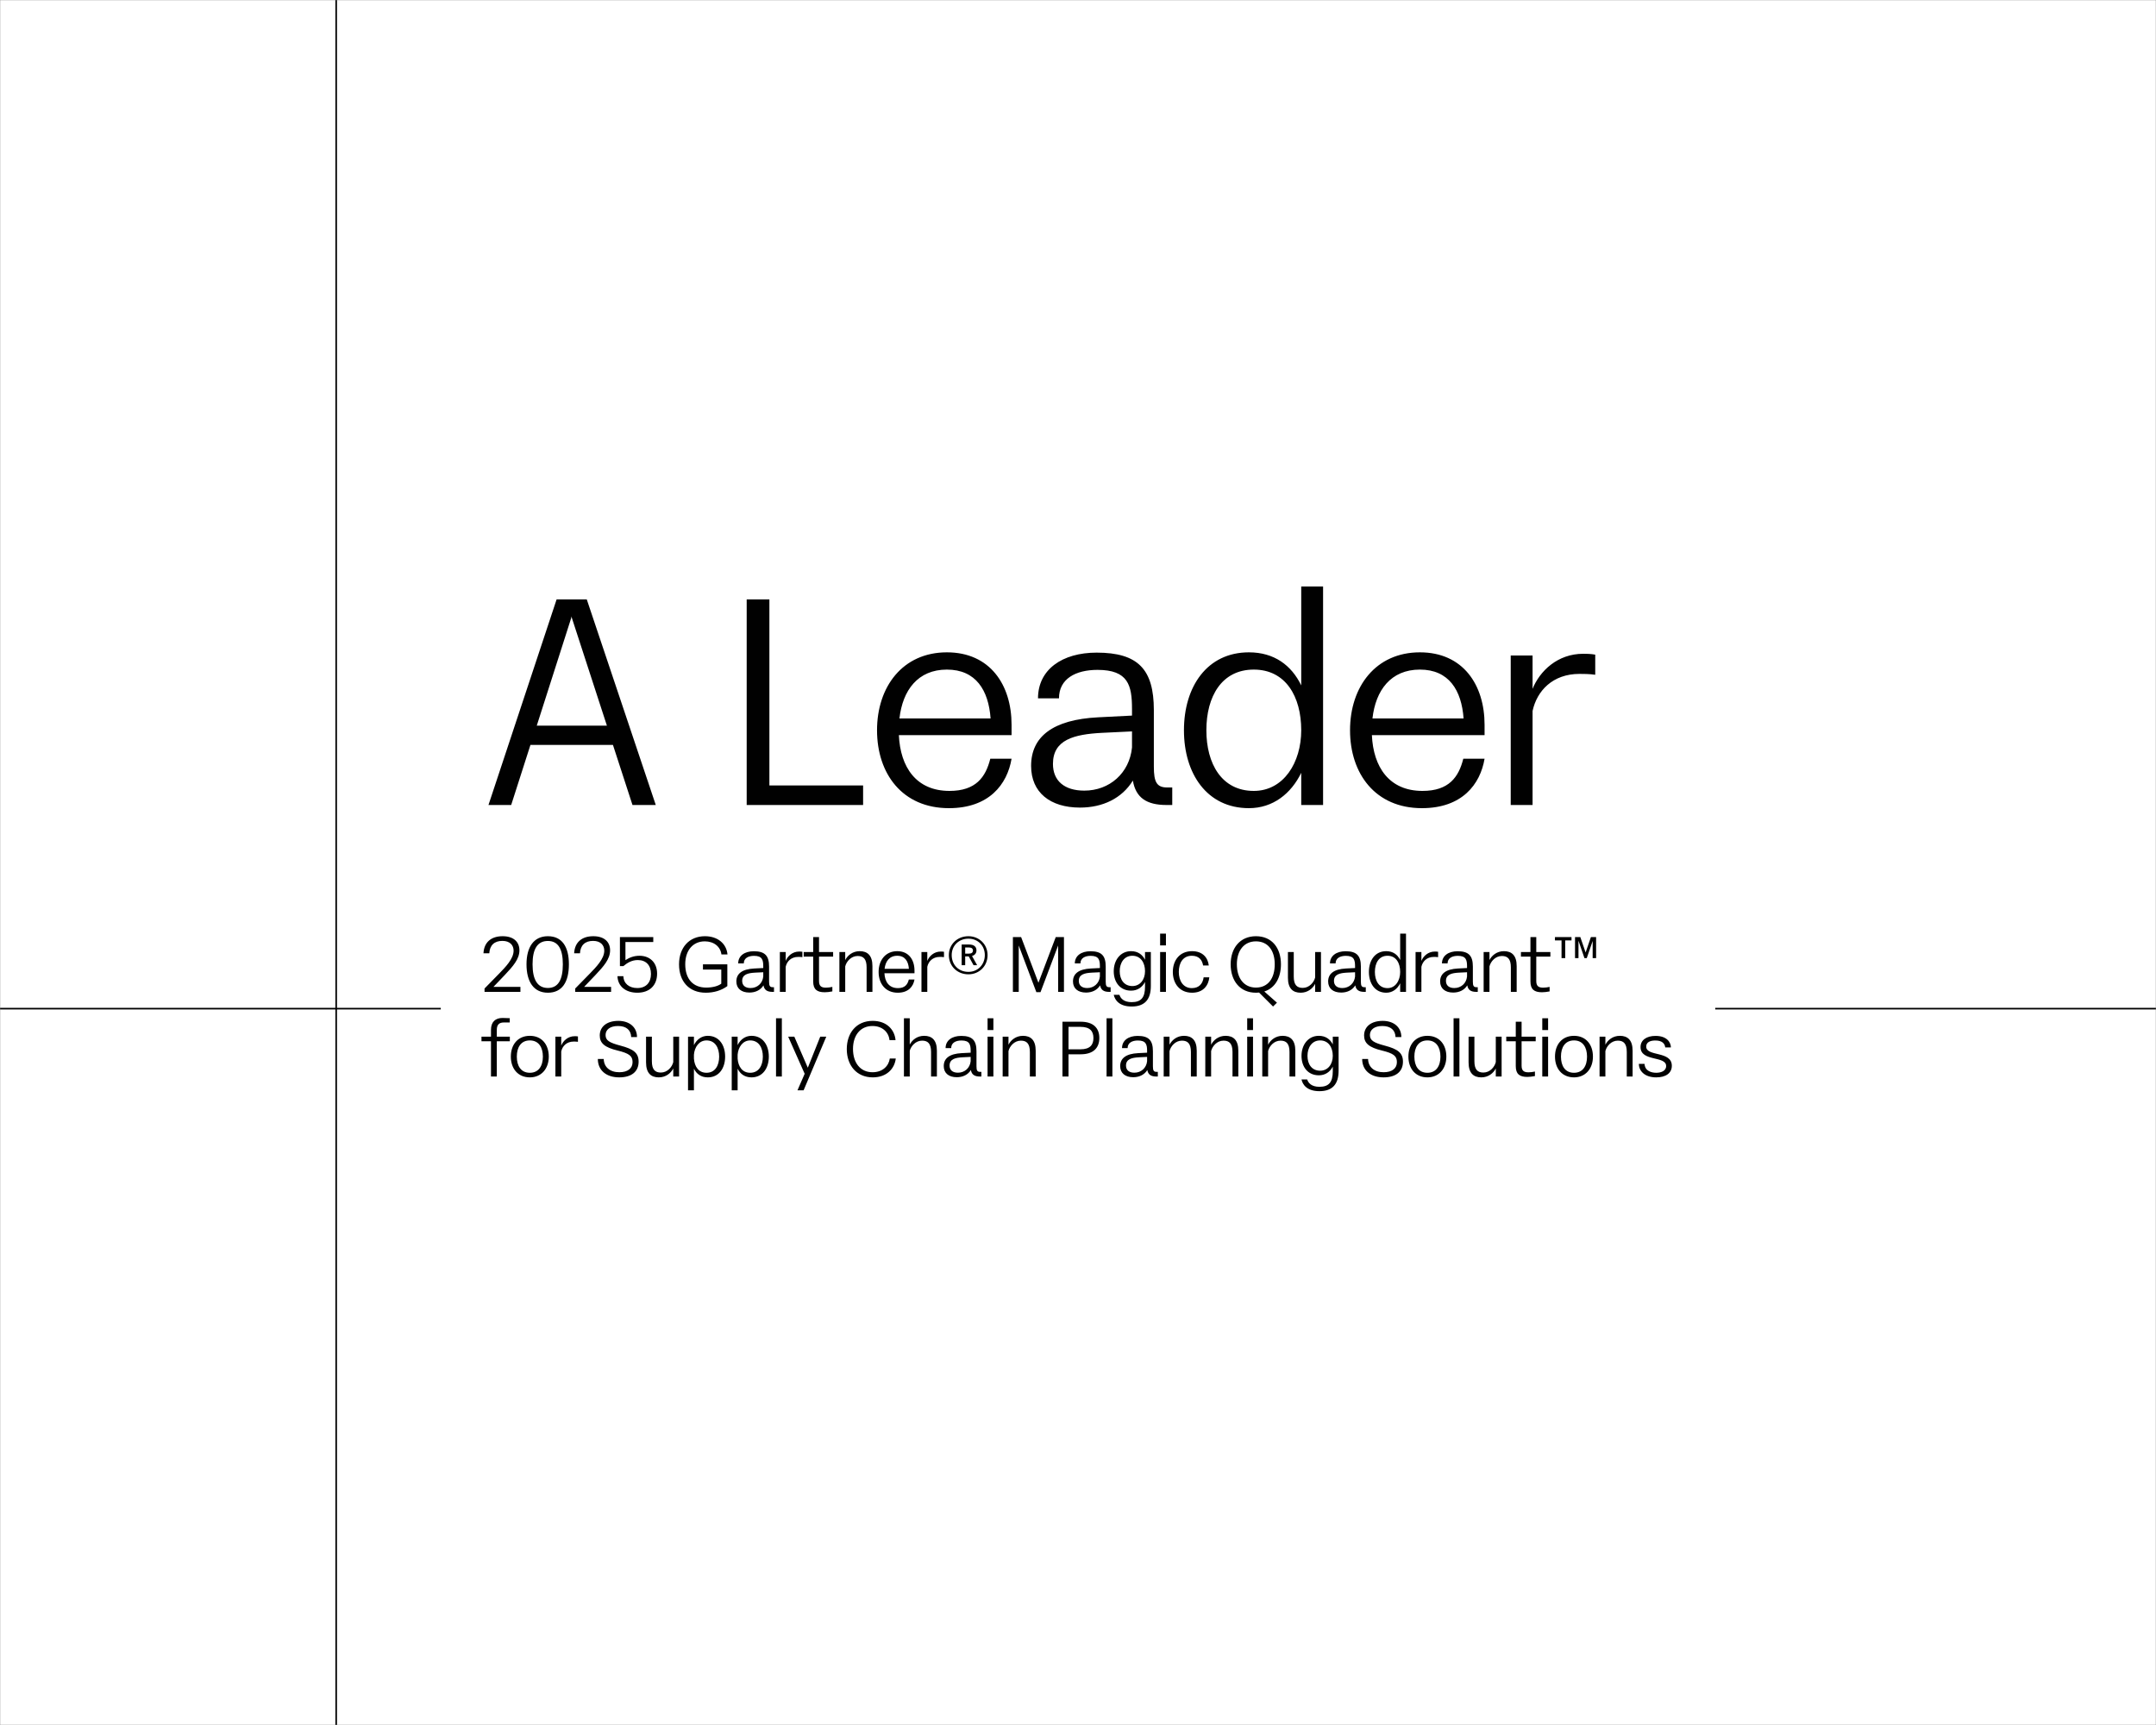<?xml version="1.0" encoding="UTF-8"?> <svg xmlns="http://www.w3.org/2000/svg" width="1350" height="1080" viewBox="0 0 1350 1080" fill="none"><rect x="0" y="0" width="1350" height="1080" fill="#808080" stroke="none"/><g clip-path="url(#clip0_595_37)"><mask id="mask0_595_37" style="mask-type:luminance" maskUnits="userSpaceOnUse" x="0" y="0" width="1350" height="1080"><path d="M1350 0H0V1080H1350V0Z" fill="white"></path></mask><g mask="url(#mask0_595_37)"><path d="M1350 0H0V1080H1350V0Z" fill="white"></path><path d="M210.5 -29V1152" stroke="black"></path><path d="M1511 631.5H-162" stroke="black"></path><path d="M1074 557H276V704H1074V557Z" fill="white"></path><path d="M312.52 609.576C316.408 605.592 321.592 600.312 321.592 595.224C321.592 591.816 319.336 589.08 314.584 589.08C309.544 589.08 306.664 591.816 306.376 596.856H302.728C303.064 589.992 307.48 586.152 314.728 586.152C321.64 586.152 325.24 589.752 325.24 594.984C325.24 600.456 321.208 605.016 316.024 610.488L308.968 617.88H325.864V621H303.4V618.888L312.52 609.576ZM343.069 621.528C334.237 621.528 329.677 614.76 329.677 603.72C329.677 592.92 334.237 586.152 343.069 586.152C351.901 586.152 356.221 592.728 356.221 603.72C356.221 614.952 351.901 621.528 343.069 621.528ZM343.069 618.552C349.453 618.552 352.429 613.512 352.429 603.72C352.429 594.12 349.453 589.128 343.069 589.128C336.541 589.128 333.469 594.12 333.469 603.72C333.469 613.368 336.541 618.552 343.069 618.552ZM369.299 609.576C373.187 605.592 378.371 600.312 378.371 595.224C378.371 591.816 376.115 589.08 371.363 589.08C366.323 589.08 363.443 591.816 363.155 596.856H359.507C359.843 589.992 364.259 586.152 371.507 586.152C378.419 586.152 382.019 589.752 382.019 594.984C382.019 600.456 377.987 605.016 372.803 610.488L365.747 617.88H382.643V621H360.179V618.888L369.299 609.576ZM399.066 621.528C391.866 621.528 386.826 617.592 386.634 611.16H390.33C390.474 615.816 393.978 618.6 399.066 618.6C404.586 618.6 407.61 615.096 407.61 609.768C407.61 604.344 404.538 601.08 399.354 601.08C395.466 601.08 392.634 602.952 390.33 604.872H388.17V586.68H409.05V589.8H391.626V601.128C394.122 599.496 396.954 598.392 400.41 598.392C406.842 598.392 411.45 602.568 411.45 609.576C411.45 616.68 406.986 621.528 399.066 621.528ZM441.937 621.528C431.473 621.528 425.185 614.472 425.185 603.768C425.185 593.352 431.473 586.152 441.409 586.152C449.425 586.152 454.897 590.808 455.521 597.576H451.729C451.153 592.776 447.121 589.368 441.313 589.368C433.921 589.368 429.073 594.984 429.073 603.72C429.073 613.032 434.065 618.312 442.177 618.312C446.305 618.312 449.665 617.352 451.633 615.864V607.032H440.161V603.768H455.425V617.4C451.729 620.088 447.121 621.528 441.937 621.528ZM483.68 621C480.32 621 478.544 619.752 478.064 616.92C476.24 619.896 473.024 621.432 469.232 621.432C464.24 621.432 461.072 618.888 461.072 614.472C461.072 609.576 464.72 606.744 472.256 606.36L477.92 606.072V604.968C477.92 601.032 477.296 598.44 472.16 598.44C468.512 598.44 465.728 599.928 465.728 603.192H462.224C462.224 598.392 466.256 595.56 472.016 595.56C478.928 595.56 481.568 598.344 481.568 605.16V614.616C481.568 617.16 482.048 618.072 483.776 618.072H484.64V621H483.68ZM464.72 614.136C464.72 616.968 466.64 618.6 469.952 618.6C474.176 618.6 477.488 615.672 477.92 611.4V608.712L472.928 608.952C468.224 609.192 464.72 610.104 464.72 614.136ZM488.316 621V596.04H491.964V601.608C493.164 598.632 496.14 595.752 500.412 595.752C500.892 595.752 501.66 595.752 502.428 595.896V599.256C501.468 599.112 500.412 599.112 499.788 599.112C495.324 599.112 492.684 601.944 491.964 605.304V621H488.316ZM516.388 621.24C511.54 621.24 509.188 619.416 509.188 614.472V598.92H503.236V596.04H509.188V586.68H512.836V596.04H521.668V598.92H512.836V614.184C512.836 617.4 514.276 618.36 517.156 618.36C518.548 618.36 519.748 618.168 521.188 617.88V620.712C519.364 621.048 517.828 621.24 516.388 621.24ZM525.594 621V596.04H529.242V601.08C530.73 598.152 533.898 595.512 538.314 595.512C543.21 595.512 546.282 598.2 546.282 604.872V621H542.634V605.64C542.634 600.312 540.57 598.536 537.018 598.536C532.938 598.536 530.01 601.944 529.242 605.064V621H525.594ZM562.152 621.528C554.376 621.528 550.152 615.768 550.152 608.52C550.152 601.272 554.424 595.512 561.816 595.512C569.016 595.512 572.616 600.936 572.616 607.608V609.336H553.8C554.04 614.664 556.68 618.648 562.248 618.648C566.664 618.648 568.296 616.344 569.064 613.272H572.616C571.896 617.544 568.872 621.528 562.152 621.528ZM553.896 606.552H569.112C568.776 601.848 566.664 598.392 561.816 598.392C556.968 598.392 554.424 601.848 553.896 606.552ZM576.982 621V596.04H580.63V601.608C581.83 598.632 584.806 595.752 589.078 595.752C589.558 595.752 590.326 595.752 591.094 595.896V599.256C590.134 599.112 589.078 599.112 588.454 599.112C583.99 599.112 581.35 601.944 580.63 605.304V621H576.982ZM606.38 610.008C599.42 610.008 594.14 604.92 594.14 597.96C594.14 591.24 599.42 586.152 606.38 586.152C613.1 586.152 618.38 591.24 618.38 597.96C618.38 604.92 613.1 610.008 606.38 610.008ZM606.38 608.472C612.332 608.472 616.652 603.912 616.652 597.96C616.652 592.056 612.332 587.688 606.38 587.688C600.38 587.688 595.916 592.056 595.916 597.96C595.916 604.056 600.236 608.472 606.38 608.472ZM609.596 604.296L606.572 598.776H604.364V604.296H602.156V591.336H606.716C609.932 591.336 611.42 592.776 611.42 595.032C611.42 596.856 610.316 598.056 608.636 598.536L611.852 604.296H609.596ZM604.364 597.048H606.764C608.444 597.048 609.212 596.28 609.212 595.128C609.212 593.976 608.444 593.208 606.764 593.208H604.364V597.048ZM634.24 621V586.68H639.376L650.224 615.288L661.072 586.68H666.208V621H662.56V591.96L651.52 621.192H648.928L637.888 591.96V621H634.24ZM694.466 621C691.106 621 689.33 619.752 688.85 616.92C687.026 619.896 683.81 621.432 680.018 621.432C675.026 621.432 671.858 618.888 671.858 614.472C671.858 609.576 675.506 606.744 683.042 606.36L688.706 606.072V604.968C688.706 601.032 688.082 598.44 682.946 598.44C679.298 598.44 676.514 599.928 676.514 603.192H673.01C673.01 598.392 677.042 595.56 682.802 595.56C689.714 595.56 692.354 598.344 692.354 605.16V614.616C692.354 617.16 692.834 618.072 694.562 618.072H695.426V621H694.466ZM675.506 614.136C675.506 616.968 677.426 618.6 680.738 618.6C684.962 618.6 688.274 615.672 688.706 611.4V608.712L683.714 608.952C679.01 609.192 675.506 610.104 675.506 614.136ZM716.963 617.736V614.808C715.235 618.12 712.259 620.232 708.227 620.232C701.363 620.232 697.379 614.952 697.379 608.088C697.379 601.176 701.507 595.512 708.227 595.512C712.451 595.512 715.331 597.624 716.963 600.888V596.04H720.611V617.352C720.611 625.752 716.771 630.168 708.611 630.168C700.931 630.168 698.099 626.232 697.379 622.824H700.931C701.651 625.08 703.667 627.432 708.611 627.432C714.563 627.432 716.963 624.504 716.963 617.736ZM709.043 617.352C713.939 617.352 716.963 613.272 716.963 608.04C716.963 602.808 714.323 598.392 709.043 598.392C703.859 598.392 701.123 602.856 701.123 608.04C701.123 613.32 703.859 617.352 709.043 617.352ZM726.417 584.52H730.065V591.912H726.417V584.52ZM726.417 621V596.04H730.065V621H726.417ZM746.424 621.528C738.648 621.528 734.376 615.768 734.376 608.52C734.376 601.272 738.648 595.512 746.424 595.512C753.144 595.512 756.36 599.688 756.888 604.488H753.336C752.76 601.032 750.744 598.392 746.28 598.392C740.664 598.392 738.12 602.952 738.12 608.52C738.12 614.04 740.856 618.648 746.28 618.648C750.936 618.648 753.144 615.72 753.672 611.88H757.224C756.744 616.776 753.624 621.528 746.424 621.528ZM797.132 630.168L788.396 621.432C787.82 621.48 787.1 621.528 786.428 621.528C776.444 621.528 770.588 614.088 770.588 603.72C770.588 593.592 776.444 586.152 786.428 586.152C796.508 586.152 802.076 593.592 802.076 603.72C802.076 612.12 798.428 618.6 791.66 620.76L799.58 627.768L797.132 630.168ZM786.428 618.312C794.012 618.312 798.188 612.504 798.188 603.72C798.188 595.176 794.012 589.368 786.428 589.368C778.94 589.368 774.476 595.176 774.476 603.72C774.476 612.504 778.94 618.312 786.428 618.312ZM827.137 596.04V621H823.49V615.96C822.002 618.888 818.833 621.528 814.417 621.528C809.521 621.528 806.449 618.84 806.449 612.168V596.04H810.097V611.4C810.097 616.728 812.162 618.504 815.714 618.504C819.794 618.504 822.722 615.096 823.49 611.976V596.04H827.137ZM854.238 621C850.878 621 849.102 619.752 848.622 616.92C846.798 619.896 843.582 621.432 839.79 621.432C834.798 621.432 831.63 618.888 831.63 614.472C831.63 609.576 835.278 606.744 842.814 606.36L848.479 606.072V604.968C848.479 601.032 847.855 598.44 842.719 598.44C839.071 598.44 836.286 599.928 836.286 603.192H832.782C832.782 598.392 836.814 595.56 842.574 595.56C849.486 595.56 852.126 598.344 852.126 605.16V614.616C852.126 617.16 852.606 618.072 854.334 618.072H855.198V621H854.238ZM835.278 614.136C835.278 616.968 837.198 618.6 840.51 618.6C844.734 618.6 848.047 615.672 848.479 611.4V608.712L843.486 608.952C838.782 609.192 835.278 610.104 835.278 614.136ZM876.735 621V615.624C875.055 619.08 872.032 621.528 868 621.528C860.992 621.528 857.151 615.768 857.151 608.52C857.151 601.272 860.992 595.512 868 595.512C872.224 595.512 875.103 597.672 876.735 601.032V584.52H880.383V621H876.735ZM868.815 618.648C873.807 618.648 876.735 613.896 876.735 608.52C876.735 602.904 874.143 598.392 868.815 598.392C863.439 598.392 860.896 602.904 860.896 608.52C860.896 614.088 863.439 618.648 868.815 618.648ZM886.372 621V596.04H890.021V601.608C891.221 598.632 894.197 595.752 898.469 595.752C898.949 595.752 899.716 595.752 900.484 595.896V599.256C899.524 599.112 898.468 599.112 897.844 599.112C893.38 599.112 890.741 601.944 890.021 605.304V621H886.372ZM924.359 621C921 621 919.225 619.752 918.745 616.92C916.921 619.896 913.704 621.432 909.912 621.432C904.92 621.432 901.752 618.888 901.752 614.472C901.752 609.576 905.4 606.744 912.936 606.36L918.6 606.072V604.968C918.6 601.032 917.976 598.44 912.84 598.44C909.192 598.44 906.408 599.928 906.408 603.192H902.904C902.904 598.392 906.936 595.56 912.696 595.56C919.608 595.56 922.248 598.344 922.248 605.16V614.616C922.248 617.16 922.728 618.072 924.456 618.072H925.32V621H924.359ZM905.401 614.136C905.401 616.968 907.32 618.6 910.632 618.6C914.856 618.6 918.168 615.672 918.6 611.4V608.712L913.608 608.952C908.904 609.192 905.401 610.104 905.401 614.136ZM928.995 621V596.04H932.643V601.08C934.131 598.152 937.299 595.512 941.715 595.512C946.611 595.512 949.683 598.2 949.683 604.872V621H946.035V605.64C946.035 600.312 943.971 598.536 940.419 598.536C936.339 598.536 933.411 601.944 932.643 605.064V621H928.995ZM965.505 621.24C960.657 621.24 958.304 619.416 958.304 614.472V598.92H952.352V596.04H958.304V586.68H961.953V596.04H970.784V598.92H961.953V614.184C961.953 617.4 963.392 618.36 966.272 618.36C967.664 618.36 968.864 618.168 970.304 617.88V620.712C968.48 621.048 966.945 621.24 965.505 621.24ZM992.125 599.88L988.38 588.984V599.88H986.22V586.68H989.532L992.844 596.328L996.156 586.68H999.42V599.88H997.26V589.128L993.564 599.88H992.125ZM977.772 599.88V588.792H973.644V586.68H984.012V588.792H980.076V599.88H977.772ZM301.48 651.92V649.04H307.432V644.768C307.432 639.728 310.264 637.328 314.68 637.328C316.36 637.328 317.512 637.376 319.192 637.472V640.16H315.4C312.568 640.16 311.08 641.6 311.08 644.72V649.04H319.24V651.92H311.08V674H307.432V651.92H301.48ZM331.77 674.528C324.33 674.528 319.866 669.056 319.866 661.52C319.866 653.936 324.33 648.512 331.77 648.512C339.21 648.512 343.626 653.936 343.626 661.52C343.626 669.056 339.018 674.528 331.77 674.528ZM331.77 671.648C337.29 671.648 339.93 667.376 339.93 661.52C339.93 655.712 337.29 651.392 331.77 651.392C326.202 651.392 323.61 655.712 323.61 661.52C323.61 667.376 326.202 671.648 331.77 671.648ZM347.775 674V649.04H351.423V654.608C352.623 651.632 355.599 648.752 359.871 648.752C360.351 648.752 361.119 648.752 361.887 648.896V652.256C360.927 652.112 359.871 652.112 359.247 652.112C354.783 652.112 352.143 654.944 351.423 658.304V674H347.775ZM387.732 674.528C379.572 674.528 374.34 670.064 374.34 663.008H378.036C378.132 668.048 381.876 671.312 387.78 671.312C393.108 671.312 396.084 668.864 396.084 664.976C396.084 661.088 393.924 659.504 386.724 657.728C378.708 655.808 375.54 653.168 375.54 648.32C375.54 642.704 380.052 639.152 387.204 639.152C394.212 639.152 398.868 643.184 398.868 649.28H395.22C395.076 645.056 392.34 642.368 386.964 642.368C381.924 642.368 379.188 644.72 379.188 647.984C379.188 651.344 381.396 652.784 388.5 654.656C396.564 656.768 399.876 659.168 399.876 664.688C399.876 670.88 395.508 674.528 387.732 674.528ZM425.219 649.04V674H421.571V668.96C420.083 671.888 416.915 674.528 412.499 674.528C407.603 674.528 404.531 671.84 404.531 665.168V649.04H408.179V664.4C408.179 669.728 410.243 671.504 413.795 671.504C417.875 671.504 420.803 668.096 421.571 664.976V649.04H425.219ZM430.817 682.64V649.04H434.513V654.32C436.193 650.912 439.217 648.512 443.201 648.512C450.209 648.512 454.049 654.272 454.049 661.52C454.049 668.768 450.209 674.528 443.201 674.528C439.025 674.528 436.145 672.416 434.513 669.104V682.64H430.817ZM442.385 651.392C437.777 651.392 434.897 655.52 434.513 660.32V662.816C434.897 667.856 437.489 671.648 442.385 671.648C447.761 671.648 450.305 667.136 450.305 661.52C450.305 655.952 447.761 651.392 442.385 651.392ZM458.175 682.64V649.04H461.871V654.32C463.551 650.912 466.575 648.512 470.559 648.512C477.567 648.512 481.407 654.272 481.407 661.52C481.407 668.768 477.567 674.528 470.559 674.528C466.383 674.528 463.503 672.416 461.871 669.104V682.64H458.175ZM469.743 651.392C465.135 651.392 462.255 655.52 461.871 660.32V662.816C462.255 667.856 464.847 671.648 469.743 671.648C475.119 671.648 477.663 667.136 477.663 661.52C477.663 655.952 475.119 651.392 469.743 651.392ZM485.917 674V637.52H489.565V674H485.917ZM499.339 682.64L503.851 672.272L493.531 649.04H497.371L505.819 668.48L513.595 649.04H517.387L503.179 682.64H499.339ZM560.896 662.72C560.176 669.104 555.184 674.528 546.496 674.528C536.368 674.528 530.224 666.992 530.224 656.816C530.224 646.832 536.128 639.152 546.448 639.152C555.328 639.152 560.176 644.768 560.752 651.2H556.96C556.48 646.304 552.592 642.368 546.304 642.368C538.576 642.368 534.112 648.368 534.112 656.72C534.112 665.312 538.624 671.312 546.352 671.312C552.592 671.312 556.48 667.472 557.152 662.72H560.896ZM582.998 658.64C582.998 653.312 580.934 651.536 577.382 651.536C573.398 651.536 570.47 654.848 569.654 657.872V674H566.006V637.52H569.654V653.984C571.19 651.056 574.31 648.512 578.678 648.512C583.574 648.512 586.646 651.2 586.646 657.872V674H582.998V658.64ZM613.546 674C610.186 674 608.41 672.752 607.93 669.92C606.106 672.896 602.89 674.432 599.098 674.432C594.106 674.432 590.938 671.888 590.938 667.472C590.938 662.576 594.586 659.744 602.122 659.36L607.786 659.072V657.968C607.786 654.032 607.162 651.44 602.026 651.44C598.378 651.44 595.594 652.928 595.594 656.192H592.09C592.09 651.392 596.122 648.56 601.882 648.56C608.794 648.56 611.434 651.344 611.434 658.16V667.616C611.434 670.16 611.914 671.072 613.642 671.072H614.506V674H613.546ZM594.586 667.136C594.586 669.968 596.506 671.6 599.818 671.6C604.042 671.6 607.354 668.672 607.786 664.4V661.712L602.794 661.952C598.09 662.192 594.586 663.104 594.586 667.136ZM618.374 637.52H622.022V644.912H618.374V637.52ZM618.374 674V649.04H622.022V674H618.374ZM627.821 674V649.04H631.469V654.08C632.957 651.152 636.125 648.512 640.541 648.512C645.437 648.512 648.509 651.2 648.509 657.872V674H644.861V658.64C644.861 653.312 642.797 651.536 639.245 651.536C635.165 651.536 632.237 654.944 631.469 658.064V674H627.821ZM665.268 674V639.68H676.644C684.516 639.68 688.356 643.568 688.356 649.856C688.356 656.192 684.516 660.08 676.644 660.08H669.06V674H665.268ZM669.06 656.96H676.452C682.644 656.96 684.66 654.08 684.66 649.904C684.66 645.728 682.644 642.896 676.452 642.896H669.06V656.96ZM692.889 674V637.52H696.537V674H692.889ZM724.023 674C720.663 674 718.887 672.752 718.407 669.92C716.583 672.896 713.367 674.432 709.575 674.432C704.583 674.432 701.415 671.888 701.415 667.472C701.415 662.576 705.063 659.744 712.599 659.36L718.263 659.072V657.968C718.263 654.032 717.639 651.44 712.503 651.44C708.855 651.44 706.071 652.928 706.071 656.192H702.567C702.567 651.392 706.599 648.56 712.359 648.56C719.271 648.56 721.911 651.344 721.911 658.16V667.616C721.911 670.16 722.391 671.072 724.119 671.072H724.983V674H724.023ZM705.063 667.136C705.063 669.968 706.983 671.6 710.295 671.6C714.519 671.6 717.831 668.672 718.263 664.4V661.712L713.271 661.952C708.567 662.192 705.063 663.104 705.063 667.136ZM728.659 674V649.04H732.307V654.08C733.795 651.152 736.963 648.512 741.379 648.512C746.275 648.512 749.347 651.2 749.347 657.872V674H745.699V658.64C745.699 653.312 743.635 651.536 740.083 651.536C736.003 651.536 733.075 654.944 732.307 658.064V674H728.659ZM754.704 674V649.04H758.352V654.08C759.84 651.152 763.008 648.512 767.424 648.512C772.32 648.512 775.392 651.2 775.392 657.872V674H771.744V658.64C771.744 653.312 769.68 651.536 766.128 651.536C762.048 651.536 759.12 654.944 758.352 658.064V674H754.704ZM780.942 637.52H784.59V644.912H780.942V637.52ZM780.942 674V649.04H784.59V674H780.942ZM790.389 674V649.04H794.037V654.08C795.525 651.152 798.693 648.512 803.109 648.512C808.005 648.512 811.077 651.2 811.077 657.872V674H807.429V658.64C807.429 653.312 805.365 651.536 801.813 651.536C797.733 651.536 794.805 654.944 794.037 658.064V674H790.389ZM834.531 670.736V667.808C832.803 671.12 829.827 673.232 825.795 673.232C818.931 673.232 814.948 667.952 814.948 661.088C814.948 654.176 819.075 648.512 825.795 648.512C830.019 648.512 832.899 650.624 834.531 653.888V649.04H838.179V670.352C838.179 678.752 834.339 683.168 826.179 683.168C818.499 683.168 815.668 679.232 814.948 675.824H818.5C819.22 678.08 821.235 680.432 826.179 680.432C832.131 680.432 834.531 677.504 834.531 670.736ZM826.611 670.352C831.507 670.352 834.531 666.272 834.531 661.04C834.531 655.808 831.891 651.392 826.611 651.392C821.427 651.392 818.691 655.856 818.691 661.04C818.691 666.32 821.427 670.352 826.611 670.352ZM866.33 674.528C858.17 674.528 852.938 670.064 852.938 663.008H856.634C856.73 668.048 860.474 671.312 866.378 671.312C871.706 671.312 874.682 668.864 874.682 664.976C874.682 661.088 872.523 659.504 865.323 657.728C857.307 655.808 854.138 653.168 854.138 648.32C854.138 642.704 858.65 639.152 865.802 639.152C872.81 639.152 877.466 643.184 877.466 649.28H873.818C873.674 645.056 870.938 642.368 865.562 642.368C860.523 642.368 857.786 644.72 857.786 647.984C857.786 651.344 859.995 652.784 867.099 654.656C875.163 656.768 878.474 659.168 878.474 664.688C878.474 670.88 874.106 674.528 866.33 674.528ZM893.785 674.528C886.345 674.528 881.881 669.056 881.881 661.52C881.881 653.936 886.345 648.512 893.785 648.512C901.225 648.512 905.641 653.936 905.641 661.52C905.641 669.056 901.033 674.528 893.785 674.528ZM893.785 671.648C899.305 671.648 901.945 667.376 901.945 661.52C901.945 655.712 899.305 651.392 893.785 651.392C888.217 651.392 885.625 655.712 885.625 661.52C885.625 667.376 888.217 671.648 893.785 671.648ZM910.173 674V637.52H913.821V674H910.173ZM940.252 649.04V674H936.604V668.96C935.116 671.888 931.948 674.528 927.532 674.528C922.636 674.528 919.564 671.84 919.564 665.168V649.04H923.212V664.4C923.212 669.728 925.276 671.504 928.828 671.504C932.908 671.504 935.836 668.096 936.604 664.976V649.04H940.252ZM956.313 674.24C951.465 674.24 949.113 672.416 949.113 667.472V651.92H943.161V649.04H949.113V639.68H952.761V649.04H961.594V651.92H952.761V667.184C952.761 670.4 954.201 671.36 957.081 671.36C958.473 671.36 959.673 671.168 961.113 670.88V673.712C959.289 674.048 957.753 674.24 956.313 674.24ZM965.712 637.52H969.36V644.912H965.712V637.52ZM965.712 674V649.04H969.36V674H965.712ZM985.575 674.528C978.135 674.528 973.672 669.056 973.672 661.52C973.672 653.936 978.135 648.512 985.575 648.512C993.015 648.512 997.432 653.936 997.432 661.52C997.432 669.056 992.823 674.528 985.575 674.528ZM985.575 671.648C991.095 671.648 993.735 667.376 993.735 661.52C993.735 655.712 991.095 651.392 985.575 651.392C980.007 651.392 977.415 655.712 977.415 661.52C977.415 667.376 980.007 671.648 985.575 671.648ZM1001.58 674V649.04H1005.23V654.08C1006.72 651.152 1009.88 648.512 1014.3 648.512C1019.2 648.512 1022.27 651.2 1022.27 657.872V674H1018.62V658.64C1018.62 653.312 1016.56 651.536 1013 651.536C1008.92 651.536 1006 654.944 1005.23 658.064V674H1001.58ZM1043.27 667.424C1043.27 660.896 1027.24 664.832 1027.24 655.568C1027.24 651.152 1030.99 648.56 1036.65 648.56C1043.85 648.56 1046.25 652.736 1046.25 655.76H1042.7C1042.46 653.36 1040.73 651.44 1036.51 651.44C1033.39 651.44 1030.79 652.448 1030.79 655.232C1030.79 661.712 1046.83 657.776 1046.83 667.28C1046.83 671.984 1042.89 674.528 1037.08 674.528C1029.69 674.528 1026.19 670.4 1026.19 666.08H1029.74C1029.98 670.592 1034.11 671.648 1037.08 671.648C1039.87 671.648 1043.27 670.64 1043.27 667.424Z" fill="#010101"></path><path d="M396.04 504L383.8 466.38H332.14L320.08 504H305.86L348.52 375.3H367.42L410.62 504H396.04ZM336.1 454.32H380.02L358.06 386.82L357.88 385.92L357.7 386.82L336.1 454.32ZM467.542 504V375.3H481.762V491.76H540.442V504H467.542ZM594.161 505.98C565.001 505.98 549.161 484.38 549.161 457.2C549.161 430.02 565.181 408.42 592.901 408.42C619.901 408.42 633.401 428.76 633.401 453.78V460.26H562.841C563.741 480.24 573.641 495.18 594.521 495.18C611.081 495.18 617.201 486.54 620.081 475.02H633.401C630.701 491.04 619.361 505.98 594.161 505.98ZM563.201 449.82H620.261C619.001 432.18 611.081 419.22 592.901 419.22C574.721 419.22 565.181 432.18 563.201 449.82ZM730.415 504C717.815 504 711.155 499.32 709.355 488.7C702.515 499.86 690.455 505.62 676.235 505.62C657.515 505.62 645.635 496.08 645.635 479.52C645.635 461.16 659.315 450.54 687.575 449.1L708.815 448.02V443.88C708.815 429.12 706.475 419.4 687.215 419.4C673.535 419.4 663.095 424.98 663.095 437.22H649.955C649.955 419.22 665.075 408.6 686.675 408.6C712.595 408.6 722.495 419.04 722.495 444.6V480.06C722.495 489.6 724.295 493.02 730.775 493.02H734.015V504H730.415ZM659.315 478.26C659.315 488.88 666.515 495 678.935 495C694.775 495 707.195 484.02 708.815 468V457.92L690.095 458.82C672.455 459.72 659.315 463.14 659.315 478.26ZM814.779 504V483.84C808.479 496.8 797.139 505.98 782.019 505.98C755.739 505.98 741.339 484.38 741.339 457.2C741.339 430.02 755.739 408.42 782.019 408.42C797.859 408.42 808.659 416.52 814.779 429.12V367.2H828.459V504H814.779ZM785.079 495.18C803.799 495.18 814.779 477.36 814.779 457.2C814.779 436.14 805.059 419.22 785.079 419.22C764.919 419.22 755.379 436.14 755.379 457.2C755.379 478.08 764.919 495.18 785.079 495.18ZM890.338 505.98C861.178 505.98 845.338 484.38 845.338 457.2C845.338 430.02 861.358 408.42 889.078 408.42C916.078 408.42 929.578 428.76 929.578 453.78V460.26H859.018C859.918 480.24 869.818 495.18 890.698 495.18C907.258 495.18 913.378 486.54 916.258 475.02H929.578C926.878 491.04 915.538 505.98 890.338 505.98ZM859.378 449.82H916.438C915.178 432.18 907.258 419.22 889.078 419.22C870.898 419.22 861.358 432.18 859.378 449.82ZM945.953 504V410.4H959.633V431.28C964.133 420.12 975.293 409.32 991.313 409.32C993.113 409.32 995.993 409.32 998.873 409.86V422.46C995.273 421.92 991.313 421.92 988.973 421.92C972.233 421.92 962.333 432.54 959.633 445.14V504H945.953Z" fill="#010101"></path></g></g><defs><clipPath id="clip0_595_37"><rect width="1350" height="1080" fill="white"></rect></clipPath></defs></svg> 